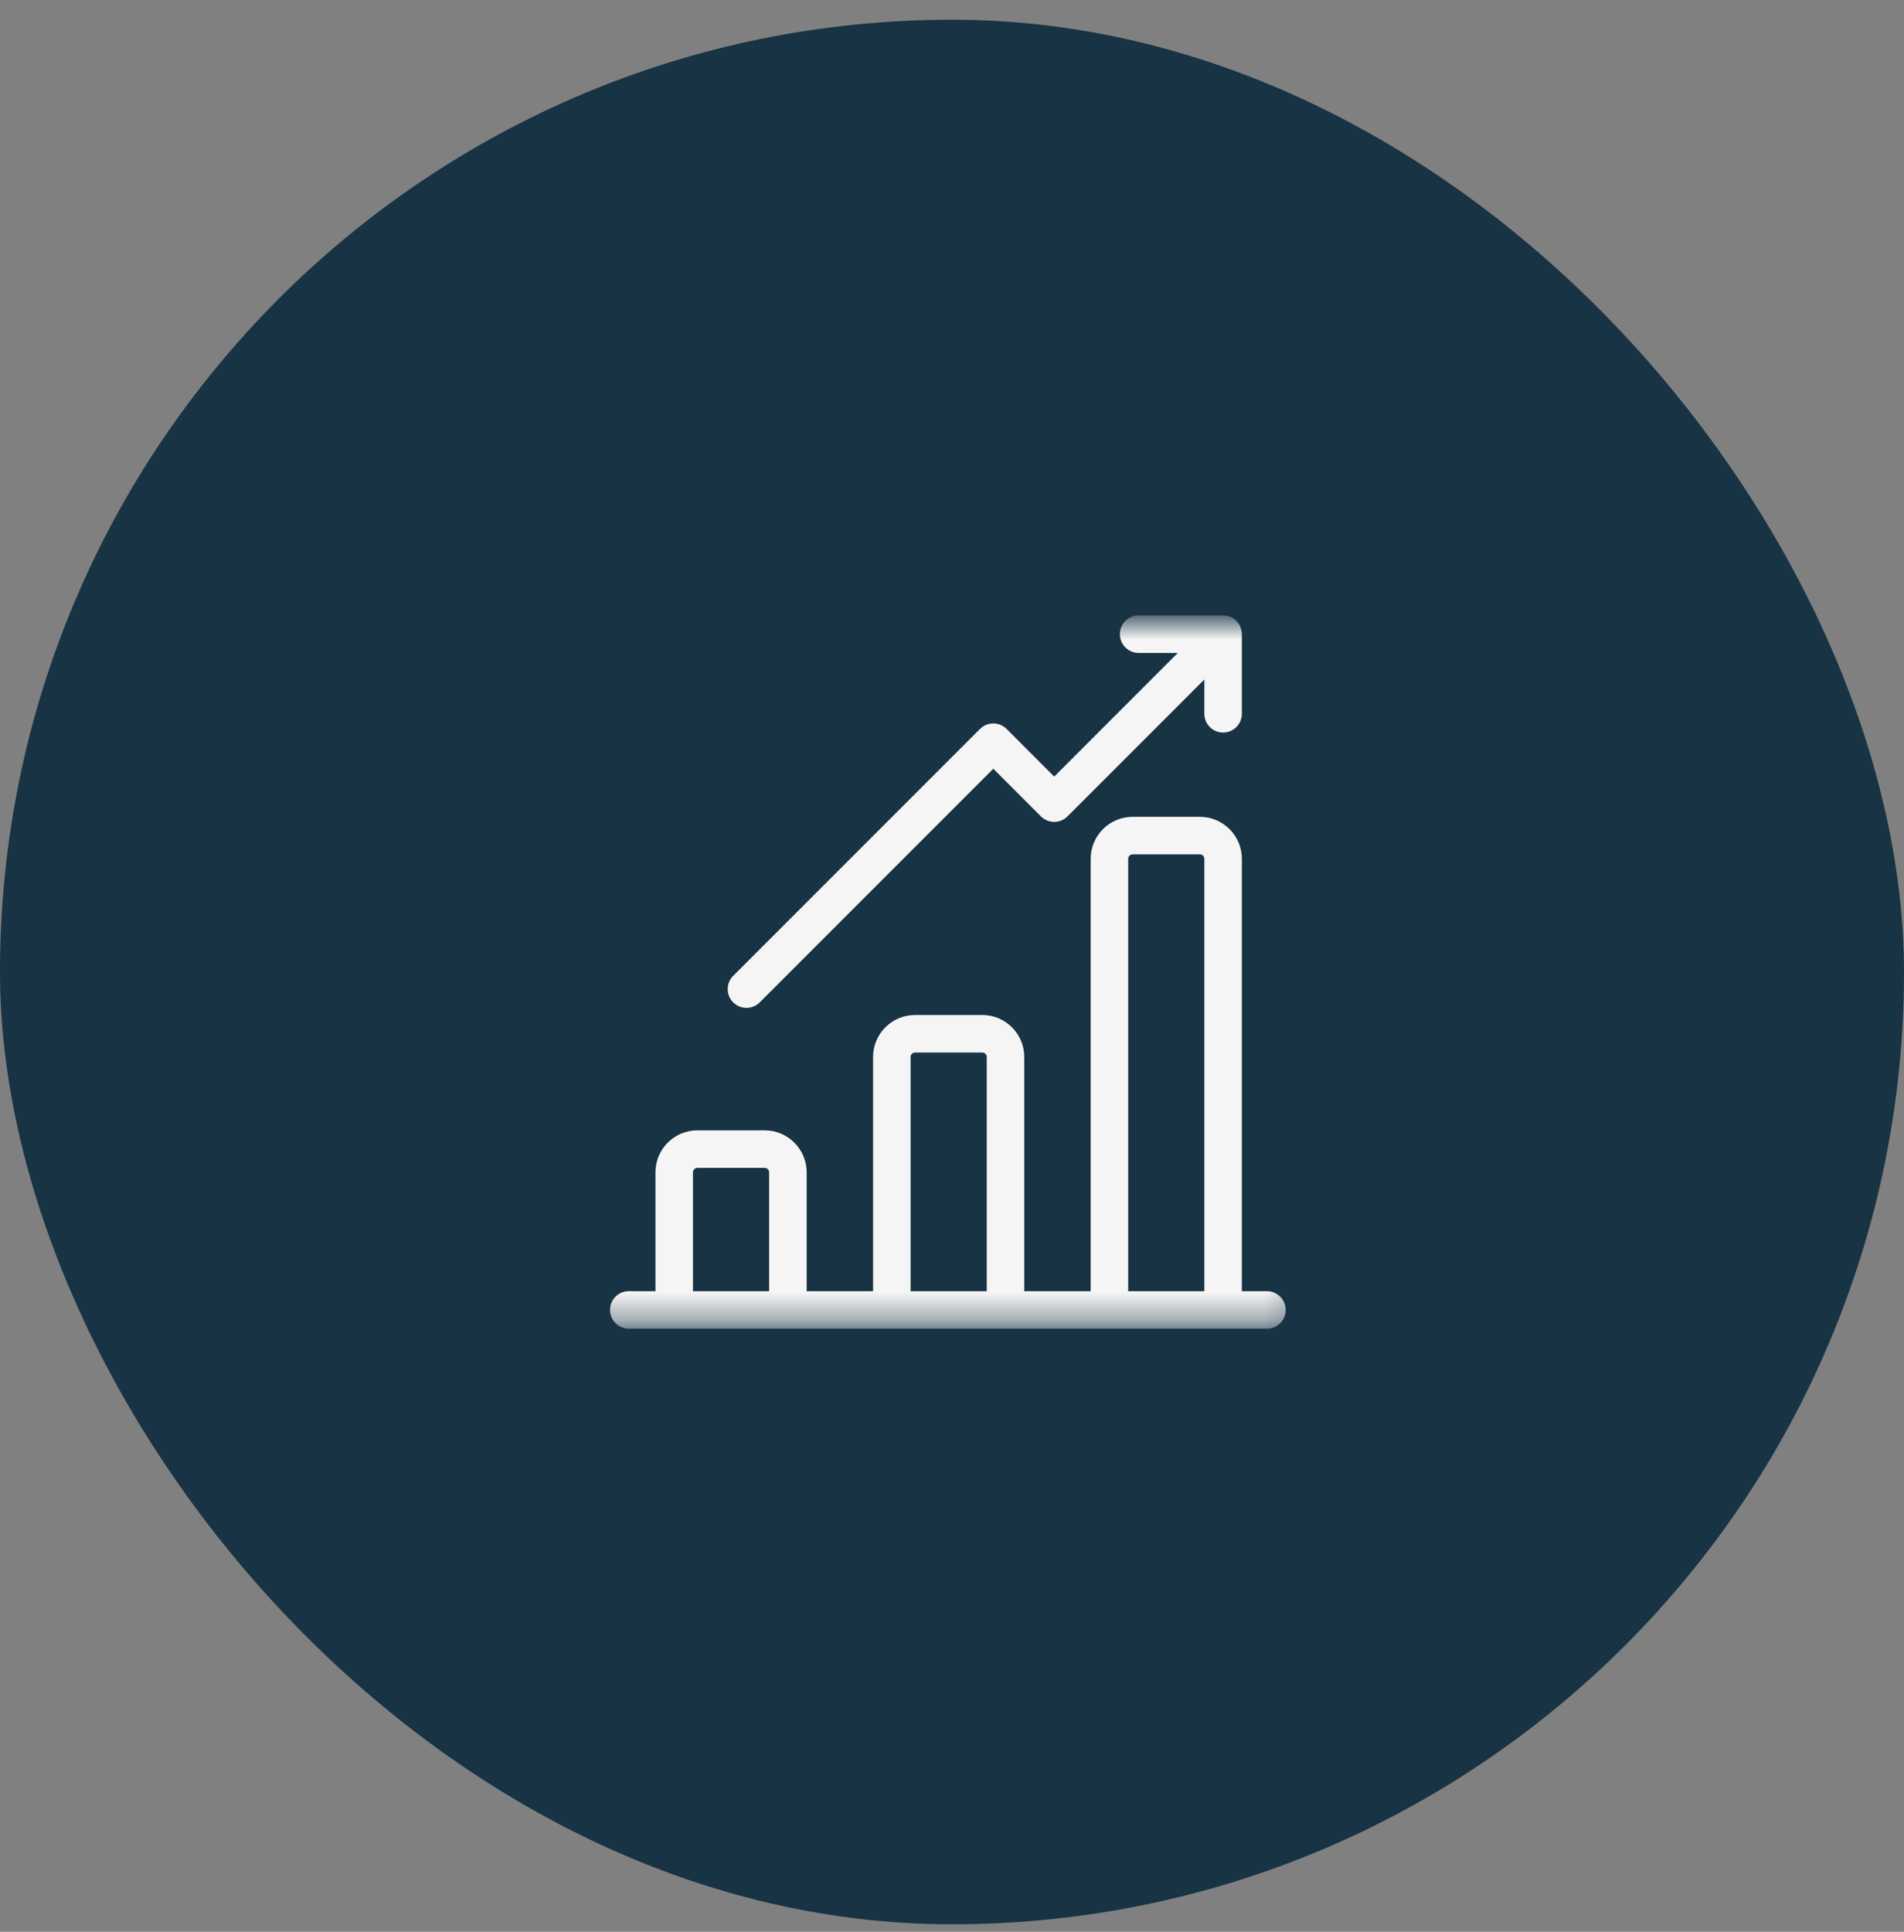 <svg width="70" height="71" viewBox="0 0 70 71" fill="none" xmlns="http://www.w3.org/2000/svg">
<rect x="0" y="0" width="70" height="71" fill="#808080" stroke="none"/>
<rect y="0.725" width="70" height="70" rx="35" fill="#183343"/>
<mask id="mask0_3069_43412" style="mask-type:luminance" maskUnits="userSpaceOnUse" x="21" y="22" width="27" height="27">
<path d="M47.77 22.803H21.924V48.65H47.77V22.803Z" fill="white"/>
</mask>
<g mask="url(#mask0_3069_43412)">
<path d="M46.579 47.548H45.564V31.564C45.564 30.764 44.914 30.114 44.115 30.114H41.64C40.841 30.114 40.191 30.764 40.191 31.564V47.548H37.564V38.847C37.564 38.048 36.914 37.398 36.115 37.398H33.64C32.841 37.398 32.191 38.048 32.191 38.847V47.548H29.564V43.086C29.564 42.287 28.914 41.637 28.114 41.637H25.64C24.84 41.637 24.19 42.287 24.19 43.086V47.548H23.116C22.786 47.548 22.519 47.815 22.519 48.145C22.519 48.474 22.786 48.742 23.116 48.742H46.579C46.909 48.742 47.176 48.474 47.176 48.145C47.176 47.815 46.909 47.548 46.579 47.548ZM28.369 47.548H25.384V43.086C25.384 42.946 25.499 42.831 25.64 42.831H28.114C28.255 42.831 28.369 42.946 28.369 43.086V47.548ZM36.37 47.548H33.385V38.847C33.385 38.707 33.499 38.592 33.64 38.592H36.115C36.255 38.592 36.37 38.707 36.37 38.847V47.548ZM44.37 47.548H41.385V31.564C41.385 31.423 41.499 31.308 41.64 31.308H44.115C44.255 31.308 44.37 31.423 44.37 31.564V47.548Z" fill="#F5F5F5" stroke="#F5F5F5" stroke-width="0.185"/>
<path d="M41.862 23.905H43.525L38.758 28.673L36.941 26.856C36.829 26.744 36.677 26.681 36.519 26.681C36.36 26.681 36.208 26.744 36.096 26.856L27.022 35.931C26.788 36.164 26.788 36.543 27.021 36.776C27.138 36.892 27.291 36.951 27.444 36.951C27.596 36.951 27.749 36.892 27.866 36.776L36.519 28.123L38.335 29.94C38.569 30.173 38.947 30.173 39.18 29.94L44.37 24.75V26.234C44.37 26.564 44.637 26.831 44.967 26.831C45.297 26.831 45.564 26.564 45.564 26.234V23.359C45.564 23.352 45.563 23.345 45.563 23.341L45.563 23.334C45.569 23.173 45.512 23.009 45.389 22.886C45.266 22.763 45.102 22.705 44.941 22.712L44.934 22.712C44.93 22.712 44.923 22.711 44.916 22.711H41.862C41.532 22.711 41.265 22.979 41.265 23.308C41.265 23.638 41.532 23.905 41.862 23.905Z" fill="#F5F5F5" stroke="#F5F5F5" stroke-width="0.185"/>
</g>
</svg>
